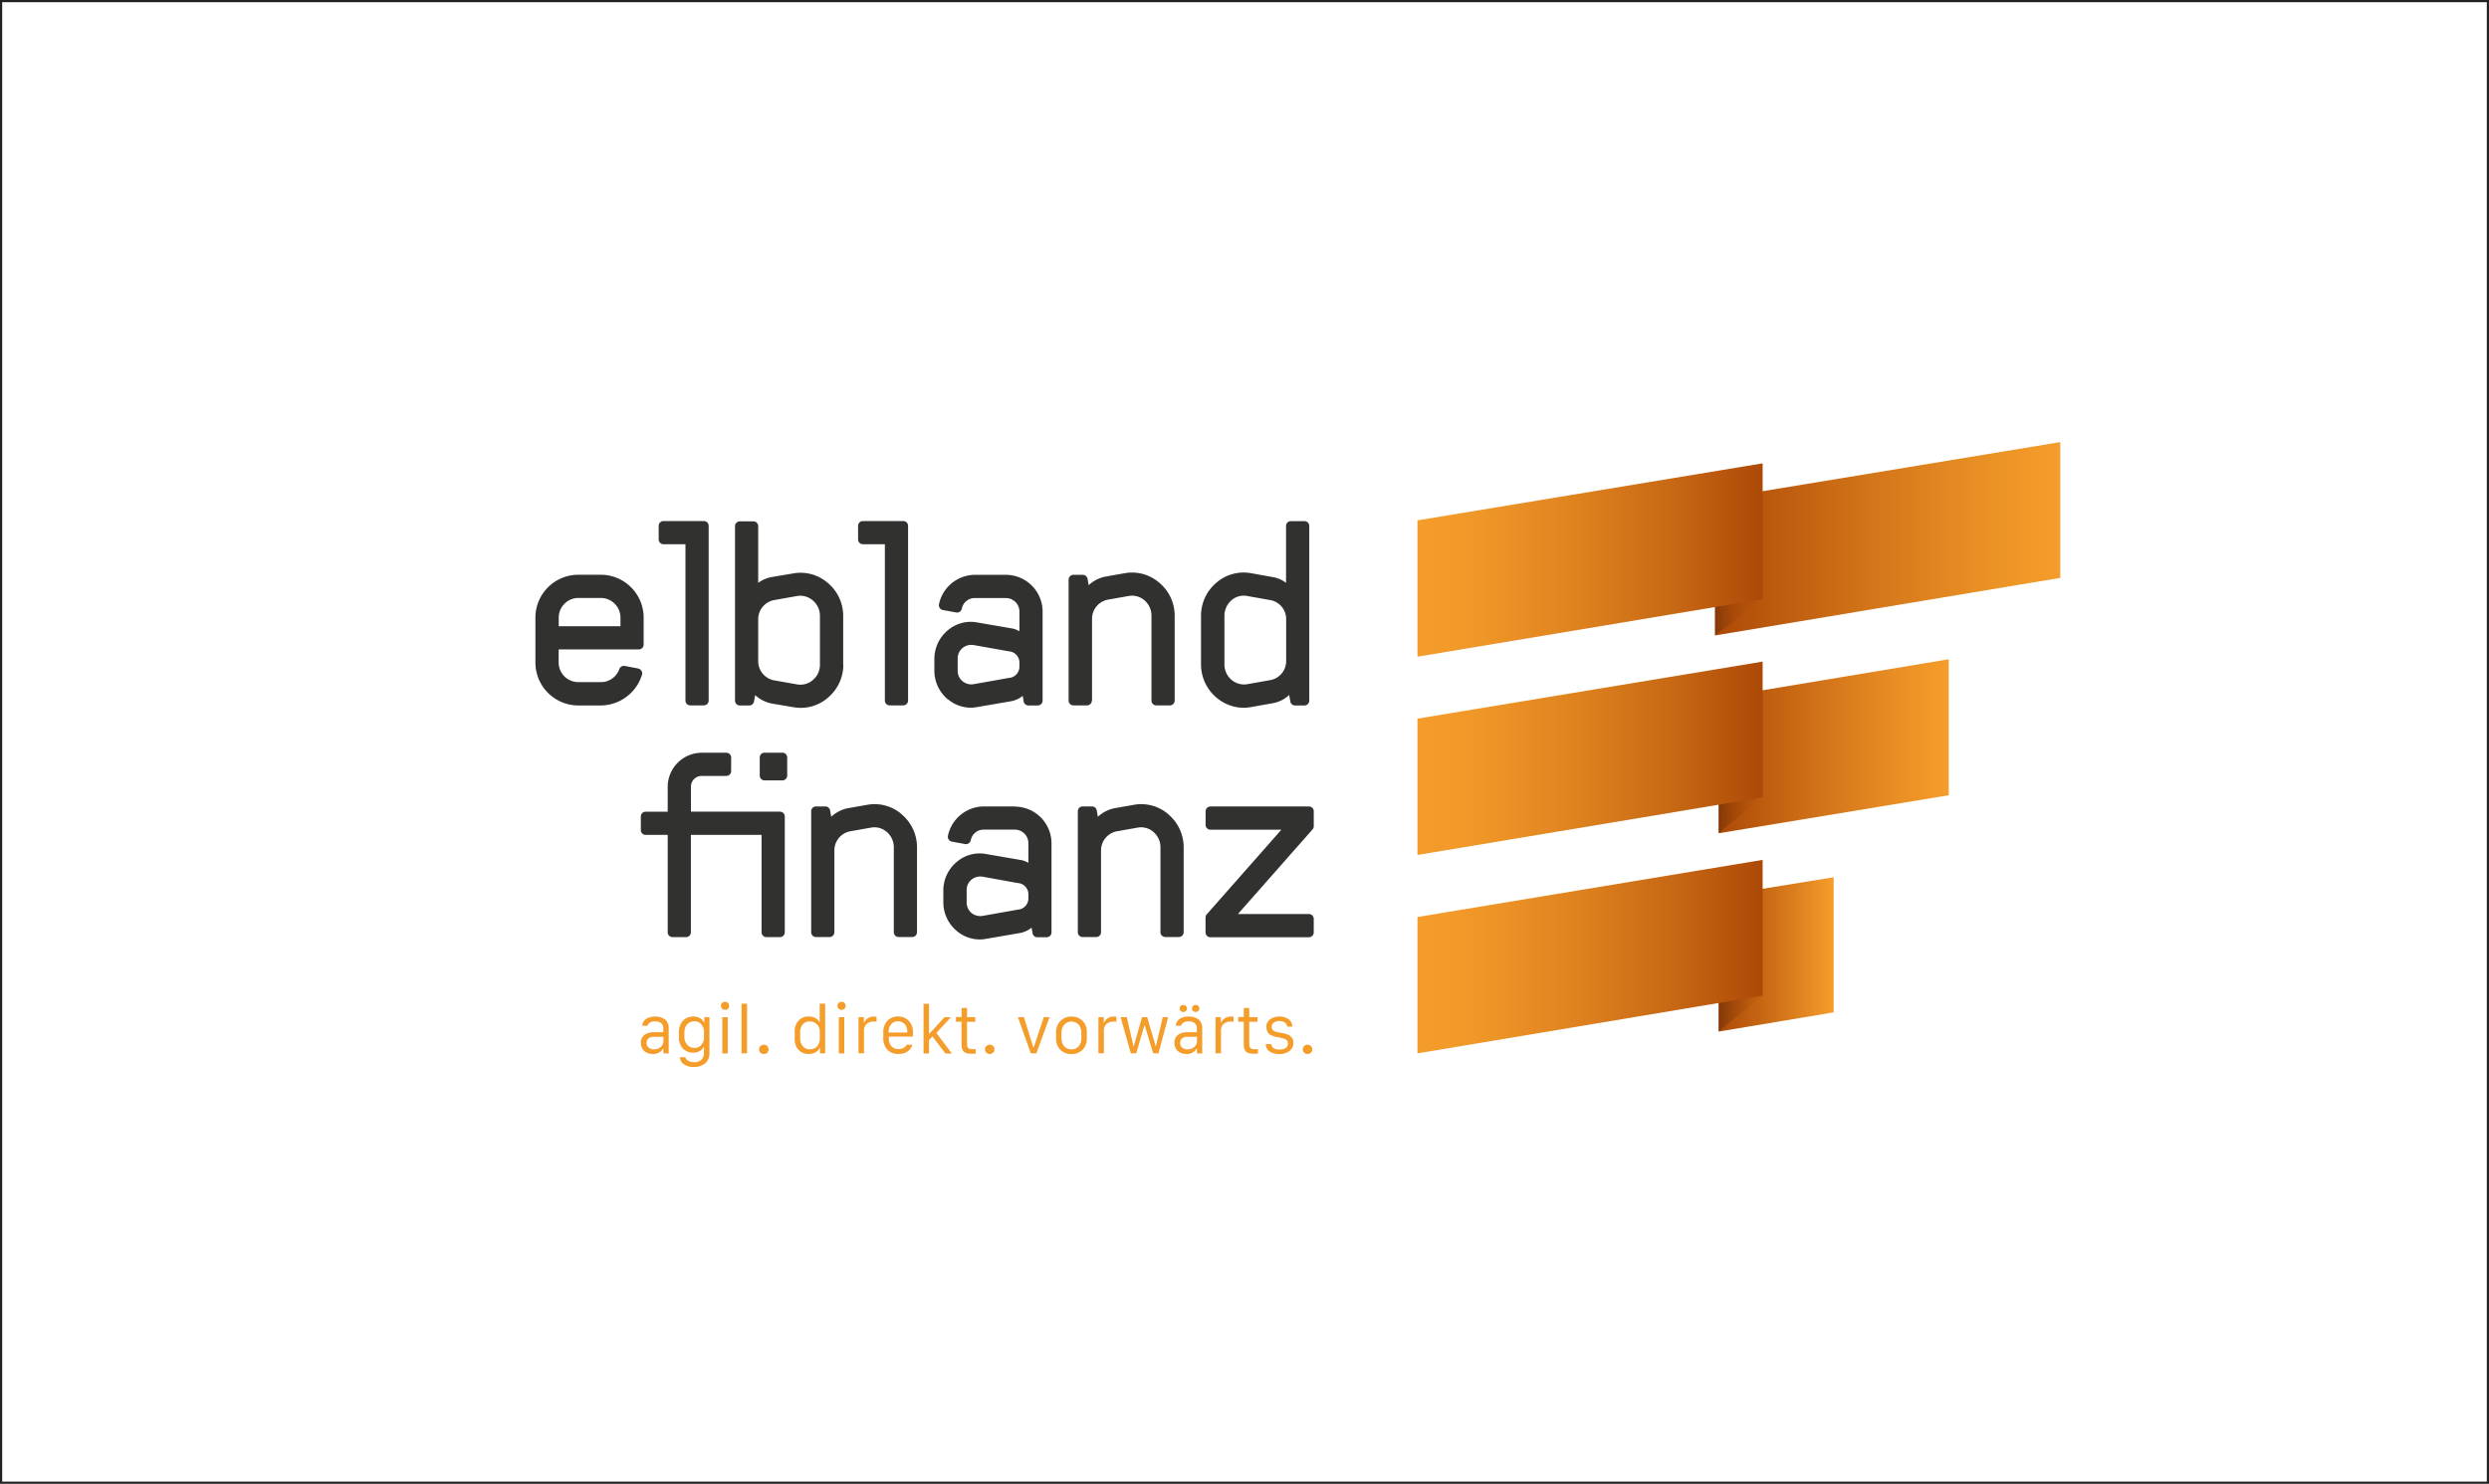 <svg xmlns="http://www.w3.org/2000/svg" width="513" height="305.912" viewBox="0 0 513 305.912"><defs><linearGradient id="a" x2="1" y1=".5" y2=".5" gradientUnits="objectBoundingBox"><stop offset="0" stop-color="#ad4907"/><stop offset=".37" stop-color="#cc6d16"/><stop offset=".78" stop-color="#e98f25"/><stop offset="1" stop-color="#f59d2b"/></linearGradient><linearGradient id="b" x2="1" y1=".5" y2=".5" gradientUnits="objectBoundingBox"><stop offset="0" stop-color="#ad4907"/><stop offset=".54" stop-color="#d27419"/><stop offset="1" stop-color="#f59d2b"/></linearGradient><linearGradient id="c" x2="1" y1=".5" y2=".5" gradientUnits="objectBoundingBox"><stop offset="0" stop-color="#ad4907"/><stop offset=".44" stop-color="#d27419"/><stop offset=".8" stop-color="#eb9226"/><stop offset="1" stop-color="#f59d2b"/></linearGradient><linearGradient id="d" x2="1" y1=".5" y2=".5" gradientUnits="objectBoundingBox"><stop offset="0" stop-color="#f59d2b"/><stop offset=".19" stop-color="#ef9628"/><stop offset=".44" stop-color="#e08420"/><stop offset=".74" stop-color="#c76814"/><stop offset="1" stop-color="#ad4907"/></linearGradient><linearGradient id="e" x2="1" y1=".5" y2=".5" gradientUnits="objectBoundingBox"><stop offset="0" stop-color="#42220b" stop-opacity=".4"/><stop offset=".1" stop-color="#532709" stop-opacity=".341"/><stop offset=".61" stop-color="#943e03" stop-opacity=".09"/><stop offset="1" stop-color="#ac4702" stop-opacity="0"/></linearGradient><linearGradient id="f" x2="1" y1=".5" y2=".5" gradientUnits="objectBoundingBox"><stop offset="0" stop-color="#42220b" stop-opacity=".4"/><stop offset=".27" stop-color="#622d08" stop-opacity=".278"/><stop offset="1" stop-color="#ac4702" stop-opacity="0"/></linearGradient><linearGradient id="g" x2="1" y1=".5" y2=".5" gradientUnits="objectBoundingBox"><stop offset="0" stop-color="#42220b" stop-opacity=".4"/><stop offset=".73" stop-color="#8b3b04" stop-opacity=".122"/><stop offset="1" stop-color="#ac4702" stop-opacity="0"/></linearGradient></defs><g data-name="Gruppe 6776"><g fill="#fff" stroke="#222" stroke-width=".45" data-name="Rechteck 417"><path stroke="none" d="M0 0h513v305.912H0z"/><path fill="none" d="M.225.225h512.55v305.462H.225z"/></g><g fill="#313130" data-name="Gruppe 3936"><path d="m131.565 137.824-2.782-.522a1 1 0 0 0-1.141.66 4.02 4.02 0 0 1-3.825 2.671h-4.629a4.054 4.054 0 0 1-4.046-4.042v-2.7h16.518a.99.99 0 0 0 1-1v-5.563a8.85 8.85 0 0 0-8.836-8.836h-4.636a8.85 8.85 0 0 0-8.836 8.836v9.279a8.85 8.85 0 0 0 8.836 8.836h4.631a8.96 8.96 0 0 0 8.52-6.4 1.013 1.013 0 0 0-.79-1.2Zm-3.683-8.71h-12.725v-1.786a4.054 4.054 0 0 1 4.047-4.047h4.631a4.054 4.054 0 0 1 4.047 4.047z" data-name="Pfad 6847"/><path d="M136.779 112.197h4.5v32.23a.99.99 0 0 0 1 1h2.782a.99.99 0 0 0 1-1v-36.004a.99.99 0 0 0-1-1h-8.3a.99.99 0 0 0-1 1v2.782a.99.99 0 0 0 1 1Z" data-name="Pfad 6848"/><path d="M173.785 137.064V126.92a8.82 8.82 0 0 0-3.228-6.785 8.55 8.55 0 0 0-6.987-1.928l-4.6.775a6.8 6.8 0 0 0-2.7 1.186v-11.682a.99.99 0 0 0-1-1h-2.777a.99.99 0 0 0-1 1v35.96a.99.99 0 0 0 1 1h1.913a1 1 0 0 0 1-.806l.237-1.328a7.23 7.23 0 0 0 3.367 1.723l4.584.775a8.5 8.5 0 0 0 7-1.928 8.9 8.9 0 0 0 3.225-6.781Zm-4.789 0a4.14 4.14 0 0 1-1.47 3.146 3.95 3.95 0 0 1-3.193.9l-4.9-.869a4.015 4.015 0 0 1-3.161-4v-8.5a4.015 4.015 0 0 1 3.161-4l4.884-.869a4 4 0 0 1 .632-.047 3.95 3.95 0 0 1 2.577.964 4.14 4.14 0 0 1 1.47 3.146v10.145Z" data-name="Pfad 6849"/><path d="M177.877 112.197h4.5v32.23a.99.99 0 0 0 1 1h2.782a.99.99 0 0 0 1-1v-36.004a.99.99 0 0 0-1-1h-8.3a.99.99 0 0 0-1 1v2.782a.99.99 0 0 0 1 1Z" data-name="Pfad 6850"/><path d="M195.393 144.178a7.34 7.34 0 0 0 4.663 1.723 6.7 6.7 0 0 0 1.249-.111l7.176-1.233a5.4 5.4 0 0 0 2.308-1.091l.205 1.2a.98.98 0 0 0 .98.775h1.913a.99.99 0 0 0 1-1v-18.33a7.583 7.583 0 0 0-7.54-7.6h-6.386a7.624 7.624 0 0 0-7.429 6.054 1.013 1.013 0 0 0 .79 1.2l2.829.522a1.03 1.03 0 0 0 1.091-.806 2.69 2.69 0 0 1 2.719-2.181h6.386a2.8 2.8 0 0 1 2.766 2.814v4.031a4.7 4.7 0 0 0-1.644-.6l-7.16-1.233a7.24 7.24 0 0 0-5.928 1.612 7.63 7.63 0 0 0-2.8 5.88v2.529a7.7 7.7 0 0 0 2.8 5.88Zm1.992-5.88v-2.53a2.74 2.74 0 0 1 .98-2.15 2.84 2.84 0 0 1 1.834-.664 2 2 0 0 1 .522.047l7.208 1.28a2.32 2.32 0 0 1 2.181 2.308v.869a2.32 2.32 0 0 1-2.181 2.308l-7.208 1.28a2.86 2.86 0 0 1-2.355-.616 2.77 2.77 0 0 1-.98-2.15Z" data-name="Pfad 6851"/><path d="M225.078 144.43v-16.787a4.01 4.01 0 0 1 3.209-4l4.378-.775a3.87 3.87 0 0 1 3.161.854 4.14 4.14 0 0 1 1.5 3.146v17.562a.99.99 0 0 0 1 1h2.782a.99.99 0 0 0 1-1v-17.561a8.82 8.82 0 0 0-3.231-6.777 8.55 8.55 0 0 0-6.987-1.928l-4.141.727a7.1 7.1 0 0 0-3.367 1.755l-.237-1.359a1 1 0 0 0-.98-.775h-1.913a.99.99 0 0 0-1 1v24.918a.99.99 0 0 0 1 1h2.782a.99.99 0 0 0 1-1Z" data-name="Pfad 6852"/><path d="M250.779 143.862a8.6 8.6 0 0 0 5.548 2.055 9 9 0 0 0 1.438-.126l4.584-.822a6.57 6.57 0 0 0 3.367-1.691l.237 1.391a.98.98 0 0 0 .98.775h1.913a.99.99 0 0 0 1-1v-36.005a.99.99 0 0 0-1-1h-2.782a.99.99 0 0 0-1 1v11.728a6.1 6.1 0 0 0-2.719-1.186l-4.584-.822a8.57 8.57 0 0 0-7 1.928 8.9 8.9 0 0 0-3.225 6.781v10.149a8.98 8.98 0 0 0 3.225 6.844Zm3.067-20.138a3.87 3.87 0 0 1 2.5-.917 3.3 3.3 0 0 1 .68.063l4.9.869a3.975 3.975 0 0 1 3.161 3.952v8.552a3.975 3.975 0 0 1-3.161 3.952l-4.884.869a3.97 3.97 0 0 1-3.209-.9 4.14 4.14 0 0 1-1.47-3.146V126.87a4.2 4.2 0 0 1 1.5-3.146Z" data-name="Pfad 6853"/><path d="M160.775 167.335h-18.367v-5.122a2.213 2.213 0 0 1 2.245-2.245h5.042a.99.99 0 0 0 1-1v-2.777a.99.99 0 0 0-1-1h-5.043a7.04 7.04 0 0 0-7.034 7.034v5.121h-4.536a.99.99 0 0 0-1 1v2.782a.99.99 0 0 0 1 1h4.537v20.075a.99.99 0 0 0 1 1h2.777a.99.99 0 0 0 1-1v-20.079h14.57v20.075a.99.99 0 0 0 1 1h2.782a.99.99 0 0 0 1-1v-23.854a.99.99 0 0 0-1-1Z" data-name="Pfad 6854"/><path d="M161.25 155.179h-3.715a.98.98 0 0 0-.948 1v3.71a.993.993 0 0 0 .948 1h3.715a.99.99 0 0 0 1-1v-3.714a.99.99 0 0 0-1-.996" data-name="Pfad 6855"/><path d="M185.813 167.841a8.55 8.55 0 0 0-6.99-1.929l-4.141.727a7.1 7.1 0 0 0-3.359 1.755l-.242-1.359a1 1 0 0 0-.98-.775h-1.912a.99.99 0 0 0-1 1v24.927a.99.99 0 0 0 1 1h2.782a.99.99 0 0 0 1-1v-16.791a4.01 4.01 0 0 1 3.209-4l4.378-.775a3.87 3.87 0 0 1 3.161.854 4.14 4.14 0 0 1 1.5 3.146v17.561a.99.99 0 0 0 1 1h2.782a.99.99 0 0 0 1-1v-17.56a8.82 8.82 0 0 0-3.225-6.781Z" data-name="Pfad 6856"/><path d="M209.191 166.26h-6.386a7.624 7.624 0 0 0-7.429 6.05 1.014 1.014 0 0 0 .79 1.2l2.829.522a1.03 1.03 0 0 0 1.091-.806 2.68 2.68 0 0 1 2.719-2.181h6.386a2.8 2.8 0 0 1 2.766 2.814v4.031a4.7 4.7 0 0 0-1.644-.6l-7.16-1.233a7.19 7.19 0 0 0-5.925 1.615 7.63 7.63 0 0 0-2.8 5.88v2.529a7.7 7.7 0 0 0 2.8 5.88 7.34 7.34 0 0 0 4.663 1.723 6.7 6.7 0 0 0 1.249-.111l7.176-1.233a5.4 5.4 0 0 0 2.308-1.091l.205 1.2a.98.98 0 0 0 .98.775h1.913a.99.99 0 0 0 1-1v-18.329a7.583 7.583 0 0 0-7.54-7.6Zm2.766 18.1v.869a2.32 2.32 0 0 1-2.181 2.308l-7.208 1.28a2.86 2.86 0 0 1-2.355-.616 2.77 2.77 0 0 1-.98-2.15v-2.529a2.74 2.74 0 0 1 .98-2.15 2.84 2.84 0 0 1 1.834-.664 2 2 0 0 1 .522.047l7.208 1.3a2.32 2.32 0 0 1 2.181 2.304Z" data-name="Pfad 6857"/><path d="M240.773 167.841a8.55 8.55 0 0 0-6.987-1.928l-4.141.727a7.1 7.1 0 0 0-3.367 1.755l-.237-1.359a1 1 0 0 0-.98-.775h-1.913a.99.99 0 0 0-1 1v24.927a.99.99 0 0 0 1 1h2.782a.99.99 0 0 0 1-1v-16.792a4.01 4.01 0 0 1 3.209-4l4.378-.775a3.87 3.87 0 0 1 3.161.854 4.14 4.14 0 0 1 1.5 3.146v17.561a.99.99 0 0 0 1 1h2.782a.99.99 0 0 0 1-1v-17.56a8.82 8.82 0 0 0-3.225-6.781Z" data-name="Pfad 6858"/><path d="M270.775 170.307v-3.035a.99.99 0 0 0-1-1h-20.293a.99.99 0 0 0-1 1v2.782a.99.99 0 0 0 1 1h14.621l-15.317 17.372a1 1 0 0 0-.316.7v3.1a.99.99 0 0 0 1 1h20.3a.99.99 0 0 0 1-1v-2.782a.99.99 0 0 0-1-1h-14.628l15.317-17.372a1.03 1.03 0 0 0 .316-.743Z" data-name="Pfad 6859"/></g><g fill="#f59d2b" data-name="Gruppe 3937"><path d="M134.536 217.3a3 3 0 0 1-1-.174 2.3 2.3 0 0 1-.775-.458 2 2 0 0 1-.49-.727 2.3 2.3 0 0 1-.19-.948 2.04 2.04 0 0 1 .3-1.138 1.9 1.9 0 0 1 .9-.759 3.6 3.6 0 0 1 1.423-.285h2.007v-.759a1.31 1.31 0 0 0-.443-1.106 1.88 1.88 0 0 0-1.233-.364c-.869 0-1.391.3-1.581.9h-1.083a1.83 1.83 0 0 1 .806-1.423 3.43 3.43 0 0 1 1.913-.474 3.16 3.16 0 0 1 1.976.6 2.23 2.23 0 0 1 .759 1.865v5.137h-1.092v-1.012h-.047a2.4 2.4 0 0 1-2.181 1.138Zm.285-.964a1.94 1.94 0 0 0 1.359-.49 1.58 1.58 0 0 0 .553-1.217v-.869h-1.976a1.54 1.54 0 0 0-1.122.348 1.18 1.18 0 0 0-.364.9 1.16 1.16 0 0 0 .458 1 1.75 1.75 0 0 0 1.106.348Z" data-name="Pfad 6860"/><path d="M143.024 218.991a2.1 2.1 0 0 0 1.549-.522 1.97 1.97 0 0 0 .522-1.454v-1.154h-.083a1.7 1.7 0 0 1-.443.585 2.3 2.3 0 0 1-.727.427 2.6 2.6 0 0 1-.933.158 3.15 3.15 0 0 1-1.5-.364 2.7 2.7 0 0 1-1.075-1.075 3.3 3.3 0 0 1-.4-1.644v-1.265a3.4 3.4 0 0 1 .237-1.28 2.9 2.9 0 0 1 .632-1 2.7 2.7 0 0 1 .948-.616 3.2 3.2 0 0 1 1.17-.221 2.5 2.5 0 0 1 1.375.379 2 2 0 0 1 .816.875h.047v-1.122h1.059v7.3a2.78 2.78 0 0 1-.854 2.229 3.54 3.54 0 0 1-2.387.743 3.25 3.25 0 0 1-2.055-.569 2.08 2.08 0 0 1-.822-1.438h1.17a1.07 1.07 0 0 0 .537.711 2.3 2.3 0 0 0 1.217.3Zm.111-8.425a2.2 2.2 0 0 0-.869.174 1.7 1.7 0 0 0-.664.474 2.2 2.2 0 0 0-.411.759 3.2 3.2 0 0 0-.142.98v.727a2.46 2.46 0 0 0 .585 1.707 1.93 1.93 0 0 0 1.517.648 1.71 1.71 0 0 0 1.423-.632 2.27 2.27 0 0 0 .522-1.486v-1.2a2.26 2.26 0 0 0-.537-1.517 1.75 1.75 0 0 0-1.423-.632Z" data-name="Pfad 6861"/><path d="M148.588 207.373a.78.78 0 0 1 .253-.6.85.85 0 0 1 .6-.237.81.81 0 0 1 .838.838.8.8 0 0 1-.111.443.66.66 0 0 1-.3.285.94.94 0 0 1-.427.095.82.82 0 0 1-.6-.237.8.8 0 0 1-.253-.6Zm.285 9.816v-7.477h1.122v7.477Z" data-name="Pfad 6862"/><path d="M152.84 217.173V206.93h1.138v10.243Z" data-name="Pfad 6863"/><path d="M156.46 216.351a.9.9 0 0 1 .285-.68.92.92 0 0 1 .68-.285.98.98 0 0 1 .7.269.93.93 0 0 1 .285.7.87.87 0 0 1-.285.68.92.92 0 0 1-.7.269.94.94 0 0 1-.68-.269.92.92 0 0 1-.285-.684" data-name="Pfad 6864"/><path d="M166.718 209.586a2.56 2.56 0 0 1 1.423.348 1.94 1.94 0 0 1 .759.854h.047v-3.858h1.127v10.243h-1.064v-1.186h-.063a1.7 1.7 0 0 1-.743.9 2.7 2.7 0 0 1-1.533.4 2.74 2.74 0 0 1-2.086-.838 3.1 3.1 0 0 1-.79-2.245v-1.554a3.17 3.17 0 0 1 .79-2.229 2.78 2.78 0 0 1 2.134-.854Zm.158 1a1.76 1.76 0 0 0-1.438.632 2.62 2.62 0 0 0-.522 1.739v.98a2.62 2.62 0 0 0 .537 1.755 1.83 1.83 0 0 0 1.47.632 1.96 1.96 0 0 0 1.486-.6 2.35 2.35 0 0 0 .553-1.644v-1.407a2 2 0 0 0-2.086-2.071Z" data-name="Pfad 6865"/><path d="M172.599 207.373a.78.78 0 0 1 .253-.6.85.85 0 0 1 .6-.237.81.81 0 0 1 .838.838.8.8 0 0 1-.111.443.66.66 0 0 1-.3.285.94.94 0 0 1-.427.095.82.82 0 0 1-.6-.237.8.8 0 0 1-.253-.6Zm.285 9.816v-7.477h1.125v7.477Z" data-name="Pfad 6866"/><path d="M176.946 217.173v-7.477h1.106v1.154h.063a2.04 2.04 0 0 1 .7-.885 2.3 2.3 0 0 1 1.407-.379 3 3 0 0 1 .443.032v1.027a4 4 0 0 0-.569-.032 2.3 2.3 0 0 0-1.122.253 1.6 1.6 0 0 0-.68.648 1.9 1.9 0 0 0-.221.917v4.726h-1.111Z" data-name="Pfad 6867"/><path d="M185.181 217.299a3 3 0 0 1-2.292-.885 3.33 3.33 0 0 1-.838-2.387v-1.217a3.24 3.24 0 0 1 .854-2.355 2.87 2.87 0 0 1 2.2-.885 2.93 2.93 0 0 1 2.2.885 3.24 3.24 0 0 1 .854 2.355v.917h-4.97v.379a2.34 2.34 0 0 0 .522 1.565 1.82 1.82 0 0 0 1.47.616 2.06 2.06 0 0 0 1.091-.269 1.2 1.2 0 0 0 .569-.632h1.186a1.9 1.9 0 0 1-.253.632 2.56 2.56 0 0 1-1.407 1.091 3.6 3.6 0 0 1-1.2.19Zm-2.007-4.426h3.825v-.126a2.64 2.64 0 0 0-.237-1.154 1.7 1.7 0 0 0-.68-.759 2 2 0 0 0-1.012-.269 1.8 1.8 0 0 0-1.391.585 2.3 2.3 0 0 0-.522 1.581v.126Z" data-name="Pfad 6868"/><path d="M191.472 214.391v2.8h-1.122v-10.245h1.122v6.2h.032l3.161-3.43h1.328l-3 3.256 3.193 4.22h-1.347l-2.64-3.509-.727.727Z" data-name="Pfad 6869"/><path d="M198.19 209.696v-1.881h1.122v1.881h1.707v.964h-1.707v4.5a1.7 1.7 0 0 0 .111.711.68.68 0 0 0 .379.348 2.3 2.3 0 0 0 .743.095 3.3 3.3 0 0 0 .569-.032v.917a5.5 5.5 0 0 1-.869.047 4 4 0 0 1-1.059-.126 1.2 1.2 0 0 1-.632-.411 1.6 1.6 0 0 1-.3-.664 5.3 5.3 0 0 1-.079-.964v-4.442h-1.155v-.964h1.154Z" data-name="Pfad 6870"/><path d="M203.011 216.351a.9.9 0 0 1 .285-.68.92.92 0 0 1 .68-.285.98.98 0 0 1 .7.269.93.93 0 0 1 .285.7.87.87 0 0 1-.285.68.92.92 0 0 1-.7.269.94.94 0 0 1-.68-.269.92.92 0 0 1-.285-.684" data-name="Pfad 6871"/><path d="m212.463 217.173-2.671-7.477h1.249l1.944 6.291h.063l2.087-6.291h1.186l-2.719 7.477h-1.122Z" data-name="Pfad 6872"/><path d="M220.825 209.586a3.14 3.14 0 0 1 2.292.869 3.23 3.23 0 0 1 .885 2.4v1.186a3.26 3.26 0 0 1-.885 2.4 3.1 3.1 0 0 1-2.276.869 3.14 3.14 0 0 1-2.292-.869 3.23 3.23 0 0 1-.885-2.4v-1.186a3.2 3.2 0 0 1 .9-2.371 3.1 3.1 0 0 1 2.276-.9Zm-2.055 3.4v.933a2.94 2.94 0 0 0 .253 1.28 1.95 1.95 0 0 0 .711.838 2.1 2.1 0 0 0 1.106.3 1.86 1.86 0 0 0 1.5-.648 2.62 2.62 0 0 0 .537-1.755v-.933a2.6 2.6 0 0 0-.553-1.739 2.03 2.03 0 0 0-2.987.016 2.56 2.56 0 0 0-.569 1.739Z" data-name="Pfad 6873"/><path d="M226.389 217.173v-7.477h1.106v1.154h.063a2.04 2.04 0 0 1 .7-.885 2.3 2.3 0 0 1 1.407-.379 3 3 0 0 1 .443.032v1.027a4 4 0 0 0-.569-.032 2.3 2.3 0 0 0-1.122.253 1.6 1.6 0 0 0-.68.648 1.9 1.9 0 0 0-.221.917v4.726h-1.106Z" data-name="Pfad 6874"/><path d="m240.773 209.696-2.007 7.477h-1.091l-1.755-5.833h-.032l-1.707 5.833h-1.106l-2.118-7.477h1.28l1.375 5.991h.063l1.707-5.991h1.059l1.755 5.991h.047l1.407-5.991Z" data-name="Pfad 6875"/><path d="M244.504 217.299a3 3 0 0 1-1-.174 2.3 2.3 0 0 1-.775-.458 2 2 0 0 1-.49-.727 2.3 2.3 0 0 1-.19-.948 2.04 2.04 0 0 1 .3-1.138 1.9 1.9 0 0 1 .9-.759 3.6 3.6 0 0 1 1.423-.285h2.007v-.759a1.31 1.31 0 0 0-.443-1.106 1.88 1.88 0 0 0-1.233-.364c-.869 0-1.391.3-1.581.9h-1.091a1.83 1.83 0 0 1 .806-1.423 3.43 3.43 0 0 1 1.913-.474 3.16 3.16 0 0 1 1.976.6 2.23 2.23 0 0 1 .759 1.865v5.137h-1.091v-1.012h-.047a2.4 2.4 0 0 1-2.181 1.138Zm-1.375-9.389a.72.72 0 0 1 .221-.522.74.74 0 0 1 .537-.205.7.7 0 0 1 .3.063.73.73 0 0 1 .4.4 1 1 0 0 1 .063.285.68.68 0 0 1-.221.506.806.806 0 0 1-1.075 0 .7.7 0 0 1-.221-.506Zm1.66 8.425a1.94 1.94 0 0 0 1.359-.49 1.58 1.58 0 0 0 .553-1.217v-.869h-1.977a1.54 1.54 0 0 0-1.122.348 1.18 1.18 0 0 0-.364.9 1.16 1.16 0 0 0 .458 1 1.75 1.75 0 0 0 1.106.348Zm.9-8.425a.7.7 0 0 1 .205-.522.7.7 0 0 1 .506-.205.82.82 0 0 1 .569.205.72.72 0 0 1 .221.522.74.74 0 0 1-.095.364.67.67 0 0 1-.285.269.86.86 0 0 1-.4.095.7.7 0 0 1-.506-.205.7.7 0 0 1-.221-.506Z" data-name="Pfad 6876"/><path d="M250.526 217.173v-7.477h1.11v1.154h.063a2.04 2.04 0 0 1 .7-.885 2.3 2.3 0 0 1 1.407-.379 3 3 0 0 1 .443.032v1.027a4 4 0 0 0-.569-.032 2.3 2.3 0 0 0-1.122.253 1.6 1.6 0 0 0-.68.648 1.9 1.9 0 0 0-.221.917v4.726h-1.106Z" data-name="Pfad 6877"/><path d="M256.355 209.696v-1.881h1.122v1.881h1.707v.964h-1.707v4.5a1.7 1.7 0 0 0 .111.711.68.68 0 0 0 .379.348 2.3 2.3 0 0 0 .743.095 3.3 3.3 0 0 0 .569-.032v.917a5.5 5.5 0 0 1-.869.047 4 4 0 0 1-1.059-.126 1.2 1.2 0 0 1-.632-.411 1.6 1.6 0 0 1-.3-.664 5.3 5.3 0 0 1-.079-.964v-4.442h-1.135v-.964h1.138Z" data-name="Pfad 6878"/><path d="M260.99 211.826a1.94 1.94 0 0 1 .79-1.676 3.2 3.2 0 0 1 1.944-.569 3.3 3.3 0 0 1 1.075.158 3 3 0 0 1 .838.427 1.9 1.9 0 0 1 .522.648 1.86 1.86 0 0 1 .19.838h-1.044a1.1 1.1 0 0 0-.19-.537 1.24 1.24 0 0 0-.537-.427 2.2 2.2 0 0 0-.885-.174 2.2 2.2 0 0 0-.822.142 1.25 1.25 0 0 0-.553.411 1.02 1.02 0 0 0-.206.648.86.86 0 0 0 .111.458 1.2 1.2 0 0 0 .237.3 1.1 1.1 0 0 0 .4.205 2 2 0 0 0 .443.126c.111.016.285.047.506.095h.095a.06.06 0 0 1 .047.016c.269.047.49.095.68.142s.4.111.616.174a2.1 2.1 0 0 1 .537.253 2.2 2.2 0 0 1 .411.364 1.4 1.4 0 0 1 .285.49 2 2 0 0 1 .095.648 2.03 2.03 0 0 1-.806 1.707 3.42 3.42 0 0 1-2.134.616 3.3 3.3 0 0 1-1.976-.537 1.76 1.76 0 0 1-.759-1.517h1.106c.111.743.68 1.122 1.691 1.122a2.7 2.7 0 0 0 1.012-.174 1.16 1.16 0 0 0 .585-.443 1.2 1.2 0 0 0 .174-.632 1 1 0 0 0-.095-.443.9.9 0 0 0-.237-.3 1.7 1.7 0 0 0-.427-.221 3 3 0 0 0-.506-.142c-.142-.032-.348-.079-.6-.126-.348-.063-.616-.126-.822-.174a4 4 0 0 1-.68-.237 2.2 2.2 0 0 1-.585-.364 1.4 1.4 0 0 1-.332-.522 1.8 1.8 0 0 1-.142-.759Z" data-name="Pfad 6879"/><path d="M268.514 216.351a.9.9 0 0 1 .285-.68.92.92 0 0 1 .68-.285.98.98 0 0 1 .7.269.93.93 0 0 1 .285.7.87.87 0 0 1-.285.68.92.92 0 0 1-.7.269.94.94 0 0 1-.68-.269.92.92 0 0 1-.285-.684" data-name="Pfad 6880"/></g><g data-name="Gruppe 3938"><path fill="url(#a)" d="M244.026 69.15v28.041l-41.588 6.876-5.848.964V77.053l1.913-.316 3.936-.648Z" data-name="Pfad 6881" transform="translate(157.629 66.761)"/><path fill="url(#b)" d="M220.3 97.59v27.852l-17.862 2.987-2.1.348-3.746.616v-27.962l5.848-.948Z" data-name="Pfad 6882" transform="translate(157.629 83.275)"/><path fill="url(#c)" d="M267.282 40.83v27.994L196.12 80.695V52.574Z" data-name="Pfad 6883" transform="translate(157.356 50.316)"/><path fill="url(#d)" d="M228.466 95.32v27.994l-71.146 11.9V107.1Z" data-name="Pfad 6884" transform="translate(134.826 81.957)"/><path fill="url(#d)" d="M228.466 69.46v27.994l-71.146 11.871V81.22Z" data-name="Pfad 6885" transform="translate(134.826 66.941)"/><path fill="url(#d)" d="M228.466 43.6v27.994L157.32 83.465V55.36Z" data-name="Pfad 6886" transform="translate(134.826 51.924)"/><path fill="url(#e)" d="m196.12 68.8 9.816-7.492-9.816 1.644Z" data-name="Pfad 6887" transform="translate(157.356 62.208)"/><path fill="url(#f)" d="m196.59 94.6 9.073-7.492-9.073 1.628Z" data-name="Pfad 6888" transform="translate(157.629 77.19)"/><path fill="url(#g)" d="m196.59 120.462 9.073-7.492-9.073 1.644Z" data-name="Pfad 6889" transform="translate(157.629 92.206)"/></g></g></svg>